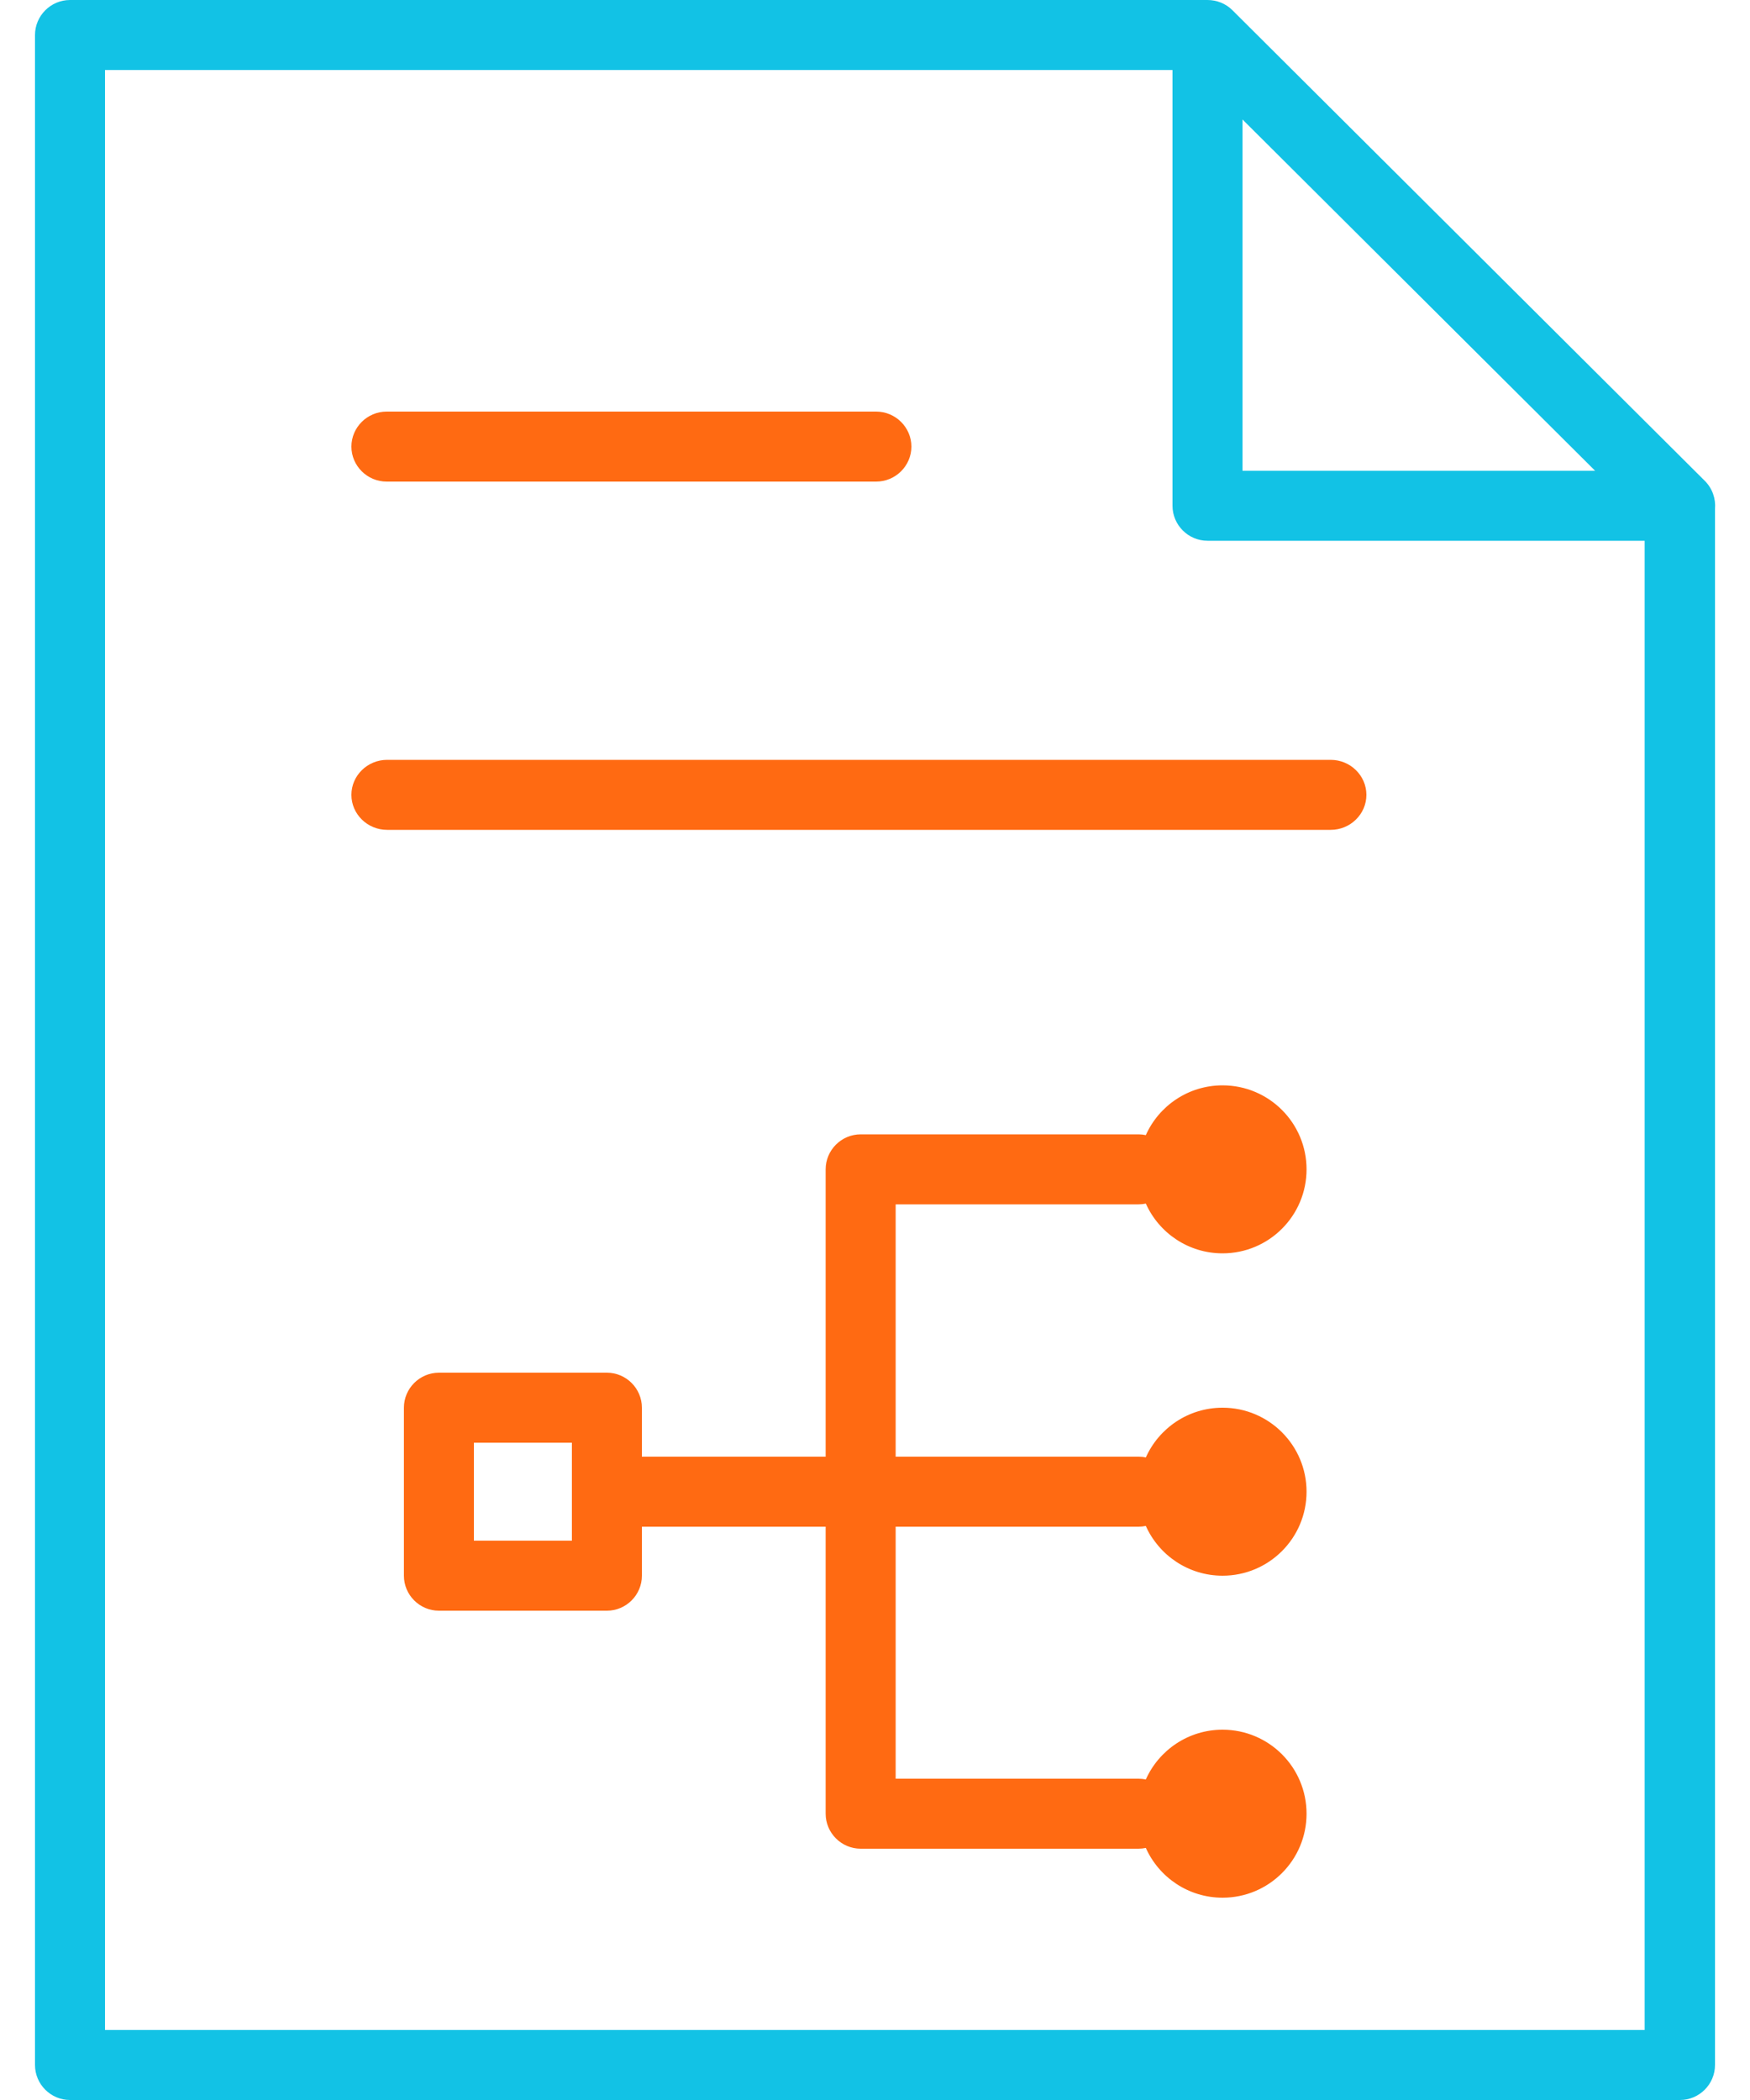 <svg width="25" height="30" viewBox="0 0 25 30" fill="none" xmlns="http://www.w3.org/2000/svg">
<path fill-rule="evenodd" clip-rule="evenodd" d="M5.523 6.88H12.517C12.793 6.88 13.02 6.655 13.02 6.38C13.02 6.105 12.793 5.88 12.517 5.88H5.523C5.247 5.88 5.02 6.105 5.02 6.38C5.02 6.655 5.247 6.88 5.523 6.88ZM5.53 11.855H19.01C19.291 11.855 19.52 11.63 19.52 11.355C19.52 11.08 19.291 10.855 19.01 10.855H5.53C5.249 10.855 5.02 11.08 5.02 11.355C5.02 11.63 5.249 11.855 5.53 11.855ZM16.265 26.41H12.295C12.02 26.41 11.795 26.185 11.795 25.91V21.81H9.17V22.51C9.17 22.785 8.945 23.01 8.67 23.01H6.27C5.995 23.01 5.77 22.785 5.77 22.51V20.11C5.77 19.835 5.995 19.61 6.27 19.61H8.67C8.945 19.61 9.17 19.835 9.17 20.11V20.81H11.795V16.705C11.795 16.43 12.02 16.205 12.295 16.205H16.265C16.3 16.205 16.335 16.209 16.369 16.216C16.556 15.797 16.977 15.505 17.465 15.505C18.128 15.505 18.665 16.042 18.665 16.705C18.665 17.368 18.128 17.905 17.465 17.905C16.977 17.905 16.556 17.613 16.369 17.194C16.335 17.201 16.301 17.205 16.265 17.205H12.795V20.81H16.265C16.301 20.81 16.335 20.813 16.369 20.821C16.556 20.402 16.977 20.11 17.465 20.11C18.128 20.11 18.665 20.647 18.665 21.31C18.665 21.973 18.128 22.51 17.465 22.51C16.977 22.51 16.556 22.218 16.369 21.799C16.335 21.806 16.301 21.81 16.265 21.81H12.795V25.41H16.265C16.301 25.41 16.335 25.414 16.369 25.421C16.556 25.002 16.977 24.71 17.465 24.71C18.128 24.71 18.665 25.247 18.665 25.91C18.665 26.573 18.128 27.11 17.465 27.11C16.977 27.11 16.556 26.818 16.369 26.399C16.335 26.406 16.301 26.41 16.265 26.41ZM8.17 22.01H6.77V20.61H8.17V22.01Z" fill="#FF6A12"/>
<path fill-rule="evenodd" clip-rule="evenodd" d="M1 30H23.995H24C24.275 30 24.5 29.775 24.5 29.5V7.27C24.513 7.126 24.463 6.978 24.355 6.87L17.605 0.145C17.604 0.144 17.604 0.144 17.603 0.143C17.508 0.049 17.379 0 17.25 0H1C0.725 0 0.5 0.225 0.5 0.5V29.5C0.5 29.775 0.725 30 1 30ZM16.75 1H1.5V29H23.495V7.725H17.25C16.975 7.725 16.75 7.5 16.75 7.225V1ZM17.75 1.707V6.725H22.787L17.75 1.707Z" fill="#12C2E5"/>
</svg>

